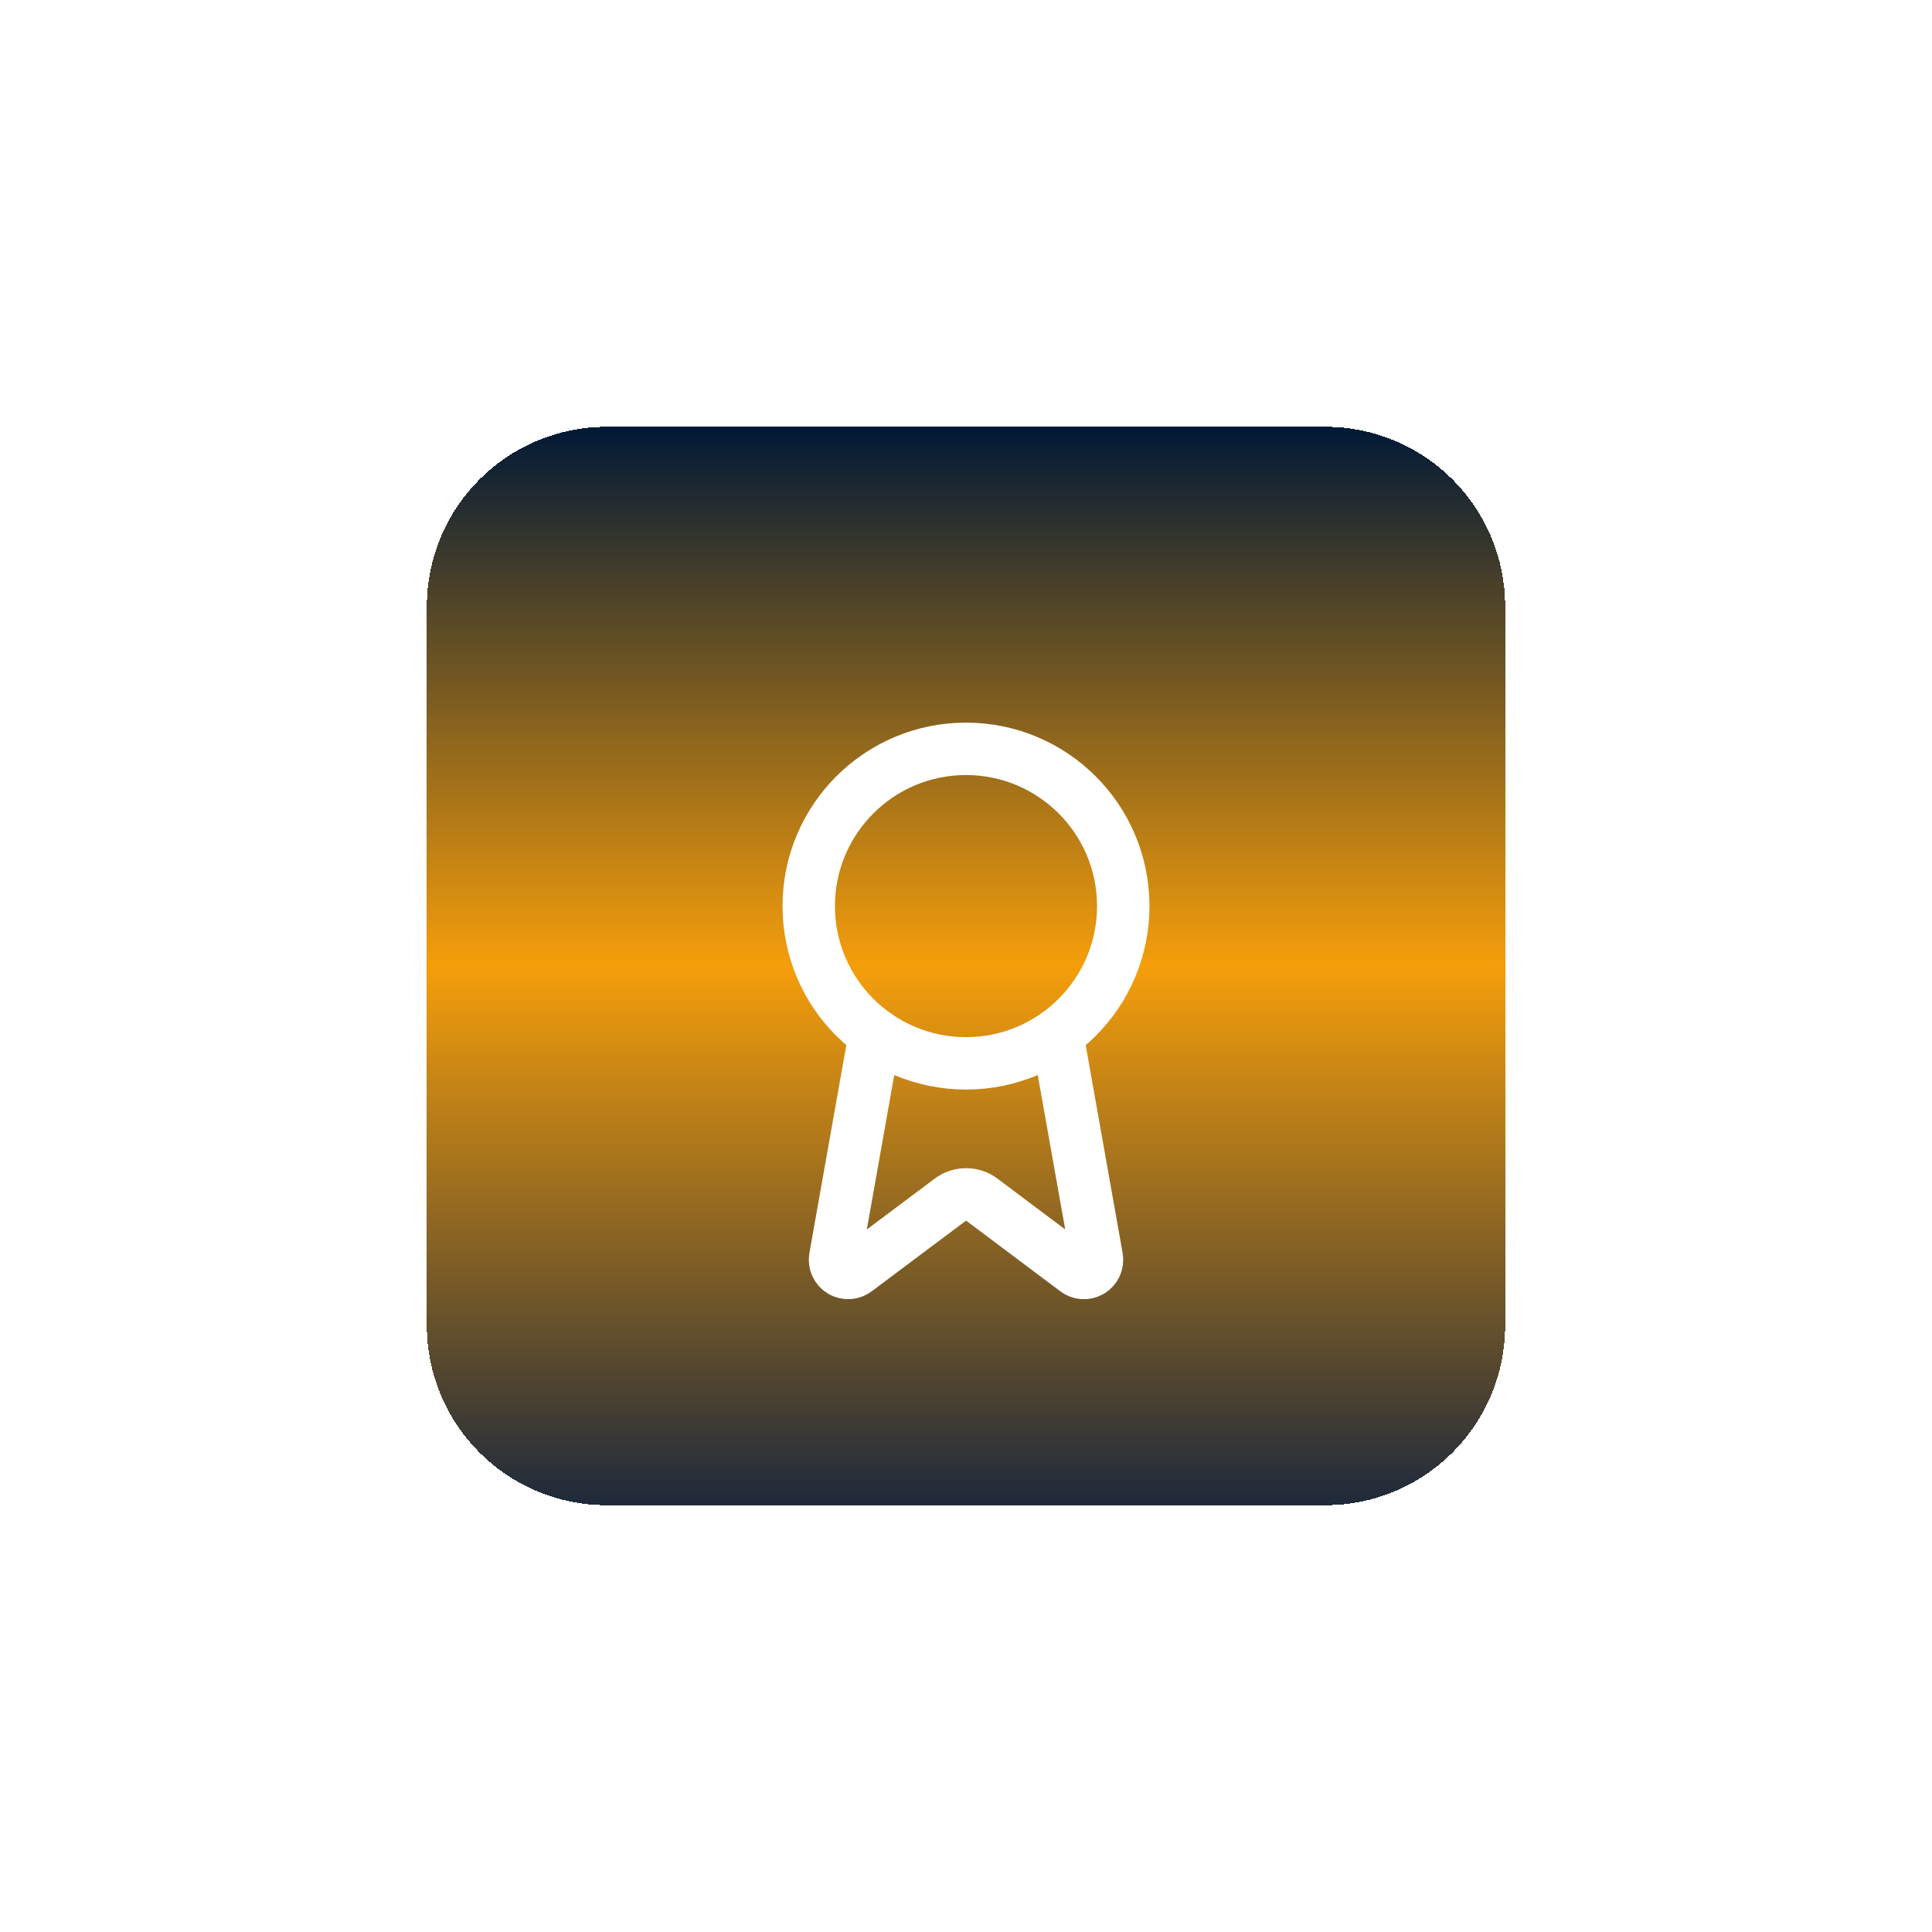 <svg width="172" height="172" viewBox="0 0 172 172" fill="none" xmlns="http://www.w3.org/2000/svg">
<g filter="url(#filter0_d_1_244)">
<path d="M38 29C38 20.163 45.163 13 54 13H118C126.837 13 134 20.163 134 29V93C134 101.837 126.837 109 118 109H54C45.163 109 38 101.837 38 93V29Z" fill="url(#paint0_linear_1_244)" shape-rendering="crispEdges"/>
<g filter="url(#filter1_d_1_244)">
<path d="M94.113 63.076L97.648 82.97C97.688 83.205 97.655 83.445 97.554 83.66C97.453 83.876 97.289 84.055 97.083 84.174C96.878 84.293 96.641 84.347 96.404 84.328C96.167 84.309 95.942 84.218 95.758 84.067L87.405 77.797C87.001 77.496 86.512 77.333 86.008 77.333C85.505 77.333 85.015 77.496 84.612 77.797L76.244 84.065C76.061 84.215 75.836 84.306 75.599 84.325C75.363 84.344 75.126 84.291 74.921 84.172C74.715 84.053 74.551 83.874 74.45 83.659C74.349 83.445 74.315 83.204 74.354 82.97L77.887 63.076" stroke="white" stroke-width="4.667" stroke-linecap="round" stroke-linejoin="round"/>
<path d="M86 65.667C93.732 65.667 100 59.399 100 51.667C100 43.935 93.732 37.667 86 37.667C78.268 37.667 72 43.935 72 51.667C72 59.399 78.268 65.667 86 65.667Z" stroke="white" stroke-width="4.667" stroke-linecap="round" stroke-linejoin="round"/>
</g>
</g>
<defs>
<filter id="filter0_d_1_244" x="0" y="0" width="172" height="172" filterUnits="userSpaceOnUse" color-interpolation-filters="sRGB">
<feFlood flood-opacity="0" result="BackgroundImageFix"/>
<feColorMatrix in="SourceAlpha" type="matrix" values="0 0 0 0 0 0 0 0 0 0 0 0 0 0 0 0 0 0 127 0" result="hardAlpha"/>
<feMorphology radius="12" operator="erode" in="SourceAlpha" result="effect1_dropShadow_1_244"/>
<feOffset dy="25"/>
<feGaussianBlur stdDeviation="25"/>
<feComposite in2="hardAlpha" operator="out"/>
<feColorMatrix type="matrix" values="0 0 0 0 0 0 0 0 0 0 0 0 0 0 0 0 0 0 0.25 0"/>
<feBlend mode="normal" in2="BackgroundImageFix" result="effect1_dropShadow_1_244"/>
<feBlend mode="normal" in="SourceGraphic" in2="effect1_dropShadow_1_244" result="shape"/>
</filter>
<filter id="filter1_d_1_244" x="50" y="29" width="72" height="72" filterUnits="userSpaceOnUse" color-interpolation-filters="sRGB">
<feFlood flood-opacity="0" result="BackgroundImageFix"/>
<feColorMatrix in="SourceAlpha" type="matrix" values="0 0 0 0 0 0 0 0 0 0 0 0 0 0 0 0 0 0 127 0" result="hardAlpha"/>
<feOffset dy="4"/>
<feGaussianBlur stdDeviation="4"/>
<feColorMatrix type="matrix" values="0 0 0 0 0 0 0 0 0 0 0 0 0 0 0 0 0 0 0.15 0"/>
<feBlend mode="normal" in2="BackgroundImageFix" result="effect1_dropShadow_1_244"/>
<feBlend mode="normal" in="SourceGraphic" in2="effect1_dropShadow_1_244" result="shape"/>
</filter>
<linearGradient id="paint0_linear_1_244" x1="86" y1="13" x2="86" y2="109" gradientUnits="userSpaceOnUse">
<stop stop-color="#011936"/>
<stop offset="0.5" stop-color="#F59E0B"/>
<stop offset="1" stop-color="#1E293B"/>
</linearGradient>
</defs>
</svg>
